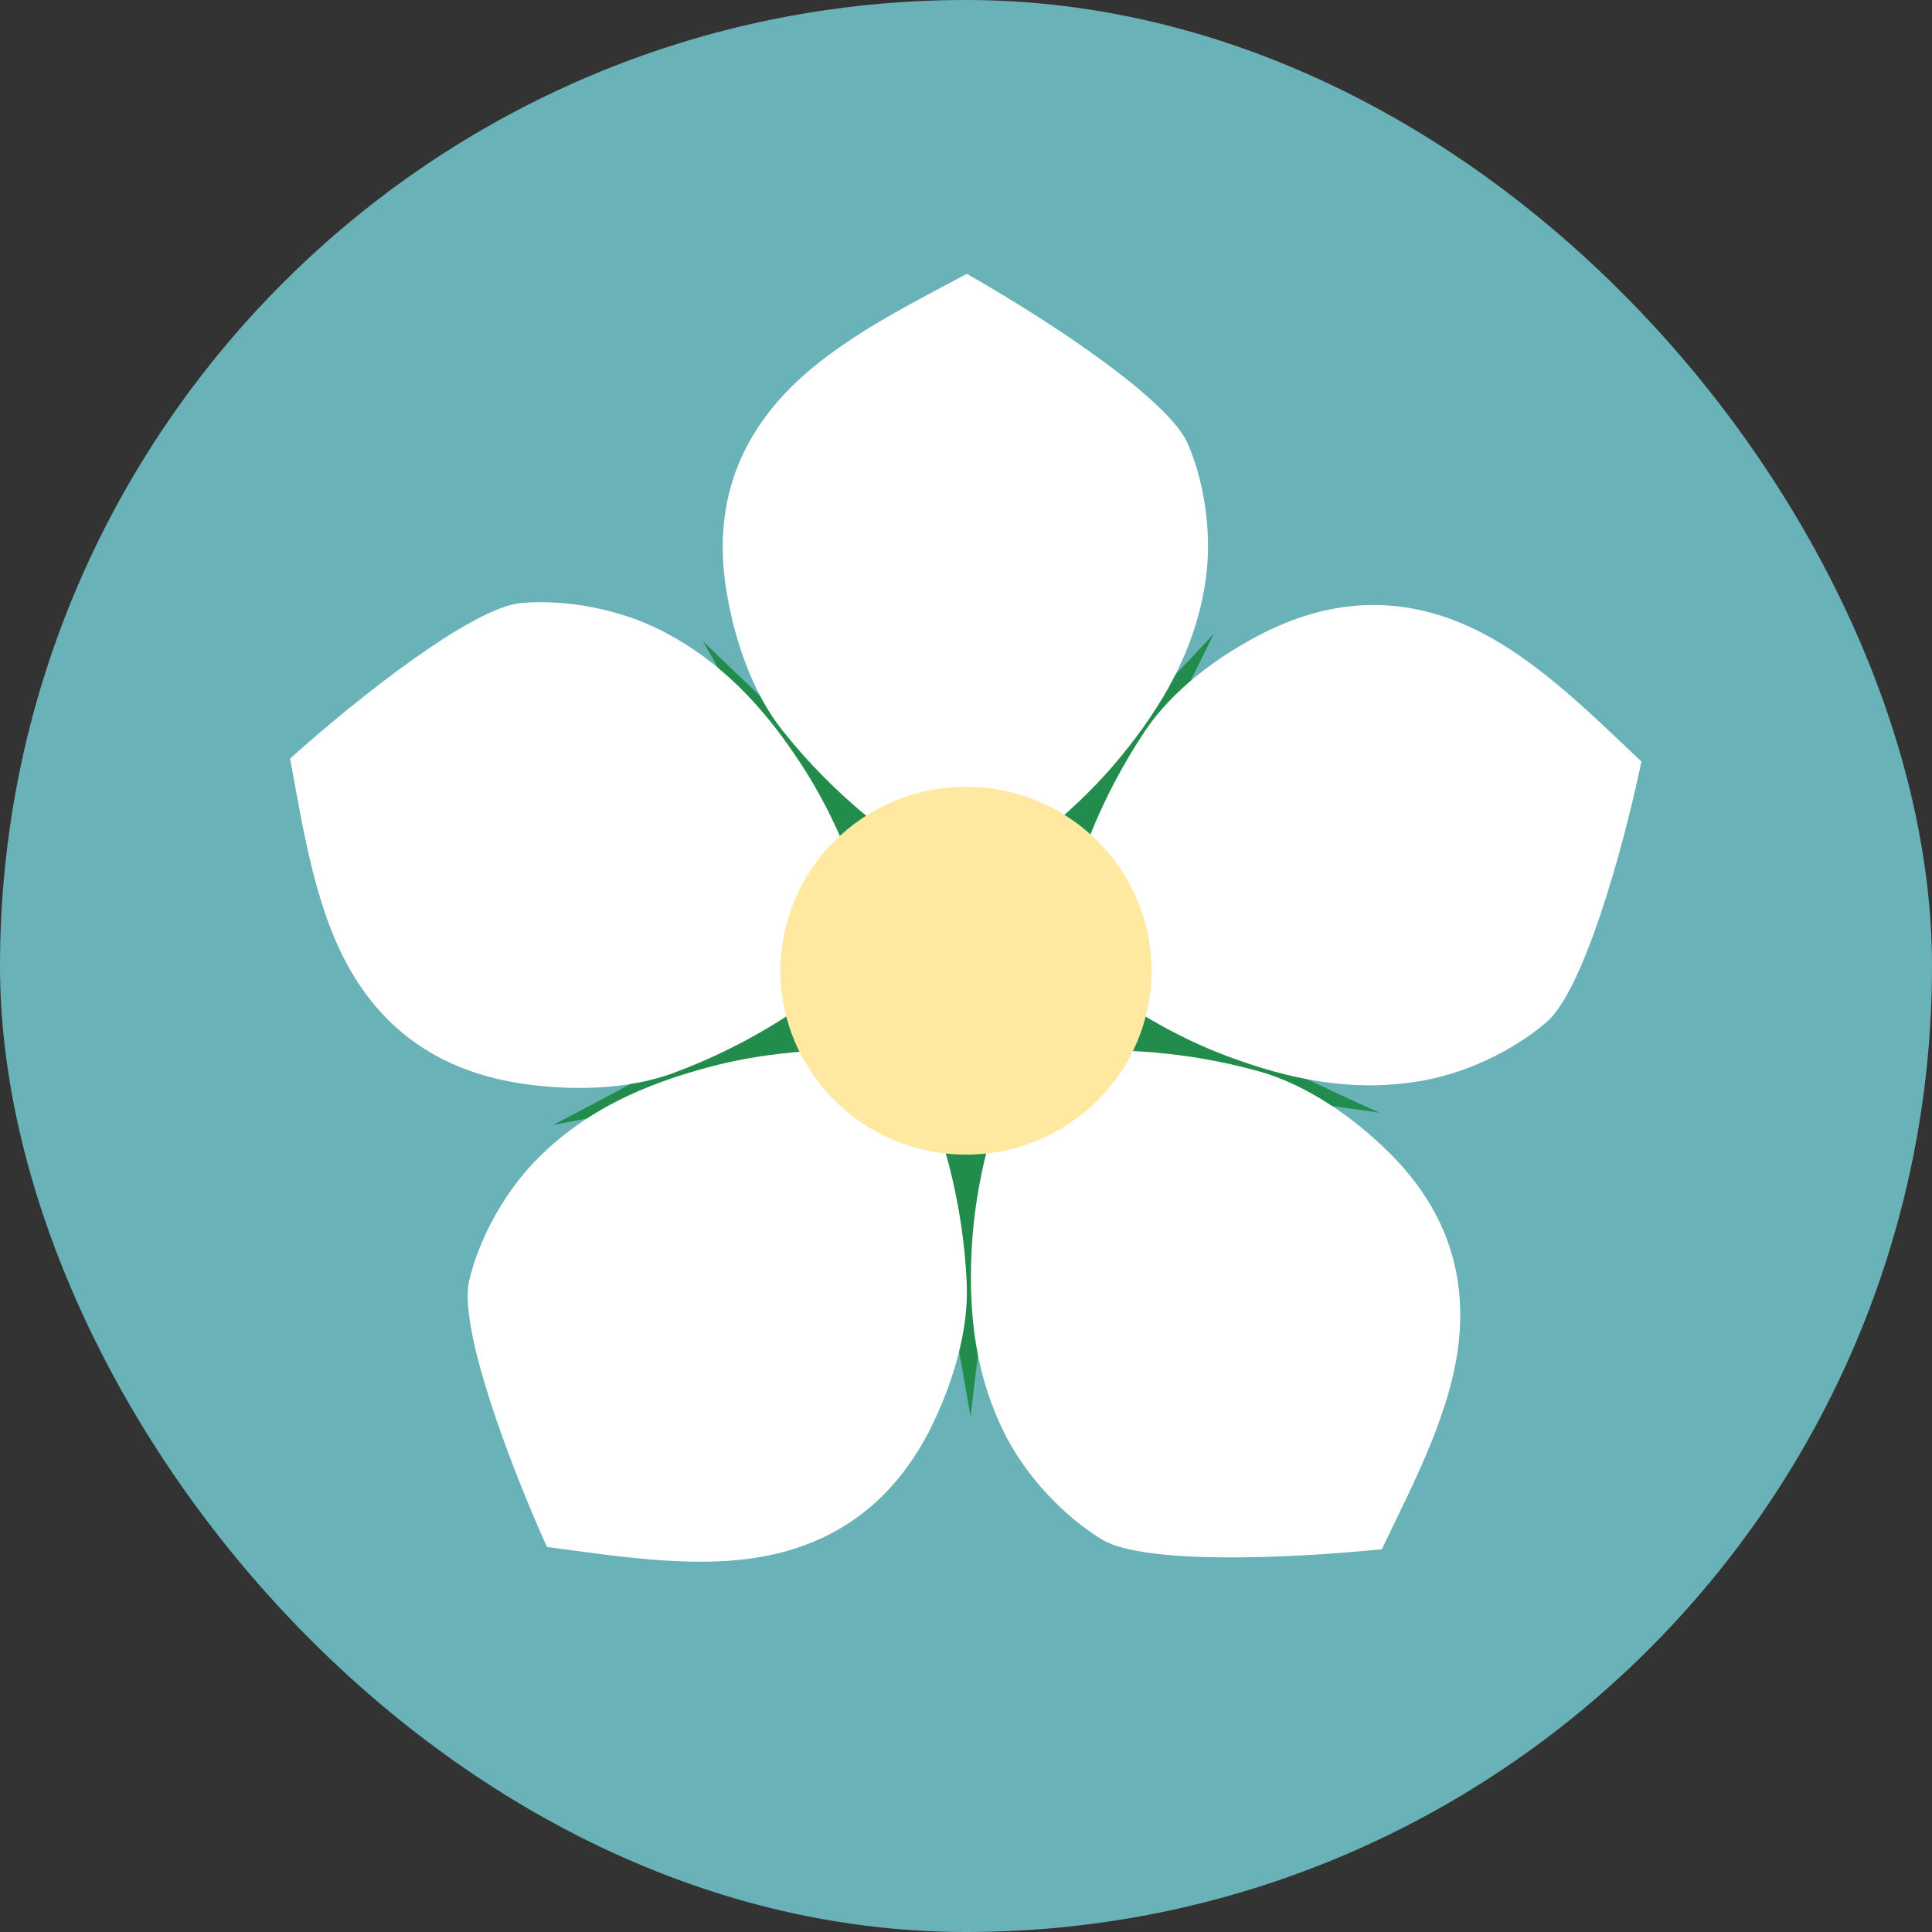 <svg width="60" height="60" viewBox="0 0 60 60" fill="none" xmlns="http://www.w3.org/2000/svg">
<rect x="0" y="0" width="60" height="60" fill="#333333" stroke="none"/>
<rect width="60" height="60" rx="30" fill="#69B3B8"/>
<path d="M30.39 27.215C28.77 27.742 27.551 28.599 26.474 30.193C25.291 26.23 23.765 23.286 21.825 19.909C24.652 22.641 27.066 24.893 30.379 27.215H30.39Z" fill="#218C4B"/>
<path d="M33.336 29.994C32.331 28.634 31.124 27.743 29.267 27.227C32.697 24.881 35.064 22.536 37.702 19.675C35.951 23.181 34.531 26.148 33.336 30.006V29.994Z" fill="#218C4B"/>
<path d="M31.585 33.629C32.579 32.257 33.064 30.85 32.981 28.939C36.294 31.448 39.276 32.949 42.837 34.556C38.933 33.993 35.644 33.571 31.585 33.629Z" fill="#218C4B"/>
<path d="M27.551 33.102C29.172 33.618 30.674 33.629 32.485 32.973C31.1 36.866 30.58 40.138 30.142 43.996C29.48 40.138 28.864 36.913 27.551 33.102Z" fill="#218C4B"/>
<path d="M26.817 29.138C26.817 30.827 27.267 32.246 28.474 33.747C24.309 33.641 21.008 34.169 17.163 34.943C20.653 33.125 23.564 31.542 26.817 29.126V29.138Z" fill="#218C4B"/>
<path d="M42.92 48.1C43.902 46.048 45.132 43.75 45.321 41.486C45.511 39.223 44.718 37.335 43.085 35.74C42.009 34.685 40.577 33.688 39.122 33.278C36.697 32.597 34.129 32.445 31.633 32.82C30.828 34.72 30.284 36.737 30.177 38.789C30.071 40.841 30.296 42.741 31.23 44.582C31.881 45.849 33.017 47.08 34.236 47.819C35.525 48.593 40.045 48.405 42.92 48.112V48.1Z" fill="white"/>
<path d="M16.974 48.042C19.245 48.335 21.825 48.78 24.061 48.264C26.285 47.748 27.859 46.411 28.888 44.383C29.562 43.034 30.083 41.381 30.024 39.88C29.917 37.382 29.278 34.908 28.154 32.679C26.084 32.515 23.978 32.609 21.979 33.149C19.979 33.688 18.216 34.474 16.749 35.928C15.732 36.925 14.903 38.379 14.572 39.763C14.229 41.217 15.803 45.415 16.986 48.042H16.974Z" fill="white"/>
<path d="M9.011 23.568C9.426 25.796 9.804 28.376 10.987 30.311C12.17 32.246 13.945 33.313 16.205 33.653C17.707 33.876 19.458 33.852 20.878 33.336C23.244 32.468 25.41 31.096 27.208 29.349C26.735 27.344 25.977 25.397 24.842 23.673C23.706 21.95 22.404 20.542 20.559 19.592C19.281 18.936 17.636 18.607 16.205 18.725C14.702 18.842 11.153 21.633 9.011 23.556L9.011 23.568Z" fill="white"/>
<path d="M30.035 8.499C28.024 9.578 25.67 10.727 24.167 12.451C22.665 14.175 22.191 16.168 22.57 18.408C22.819 19.897 23.375 21.539 24.321 22.712C25.883 24.67 27.87 26.3 30.107 27.449C31.881 26.382 33.526 25.069 34.827 23.474C36.129 21.879 37.087 20.202 37.418 18.174C37.655 16.766 37.454 15.113 36.898 13.799C36.318 12.416 32.556 9.941 30.035 8.511V8.499Z" fill="white"/>
<path d="M50.989 23.662C49.332 22.102 47.498 20.237 45.392 19.358C43.286 18.478 41.216 18.642 39.181 19.686C37.832 20.378 36.436 21.41 35.584 22.665C34.188 24.741 33.242 27.121 32.828 29.584C34.401 30.921 36.164 32.07 38.104 32.797C40.045 33.524 41.938 33.911 43.984 33.594C45.404 33.383 46.931 32.679 48.019 31.753C49.167 30.78 50.385 26.464 50.977 23.65L50.989 23.662Z" fill="white"/>
<path d="M30 35.857C33.182 35.857 35.762 33.3 35.762 30.146C35.762 26.992 33.182 24.436 30 24.436C26.818 24.436 24.238 26.992 24.238 30.146C24.238 33.3 26.818 35.857 30 35.857Z" fill="#FFE9A1"/>
</svg>
